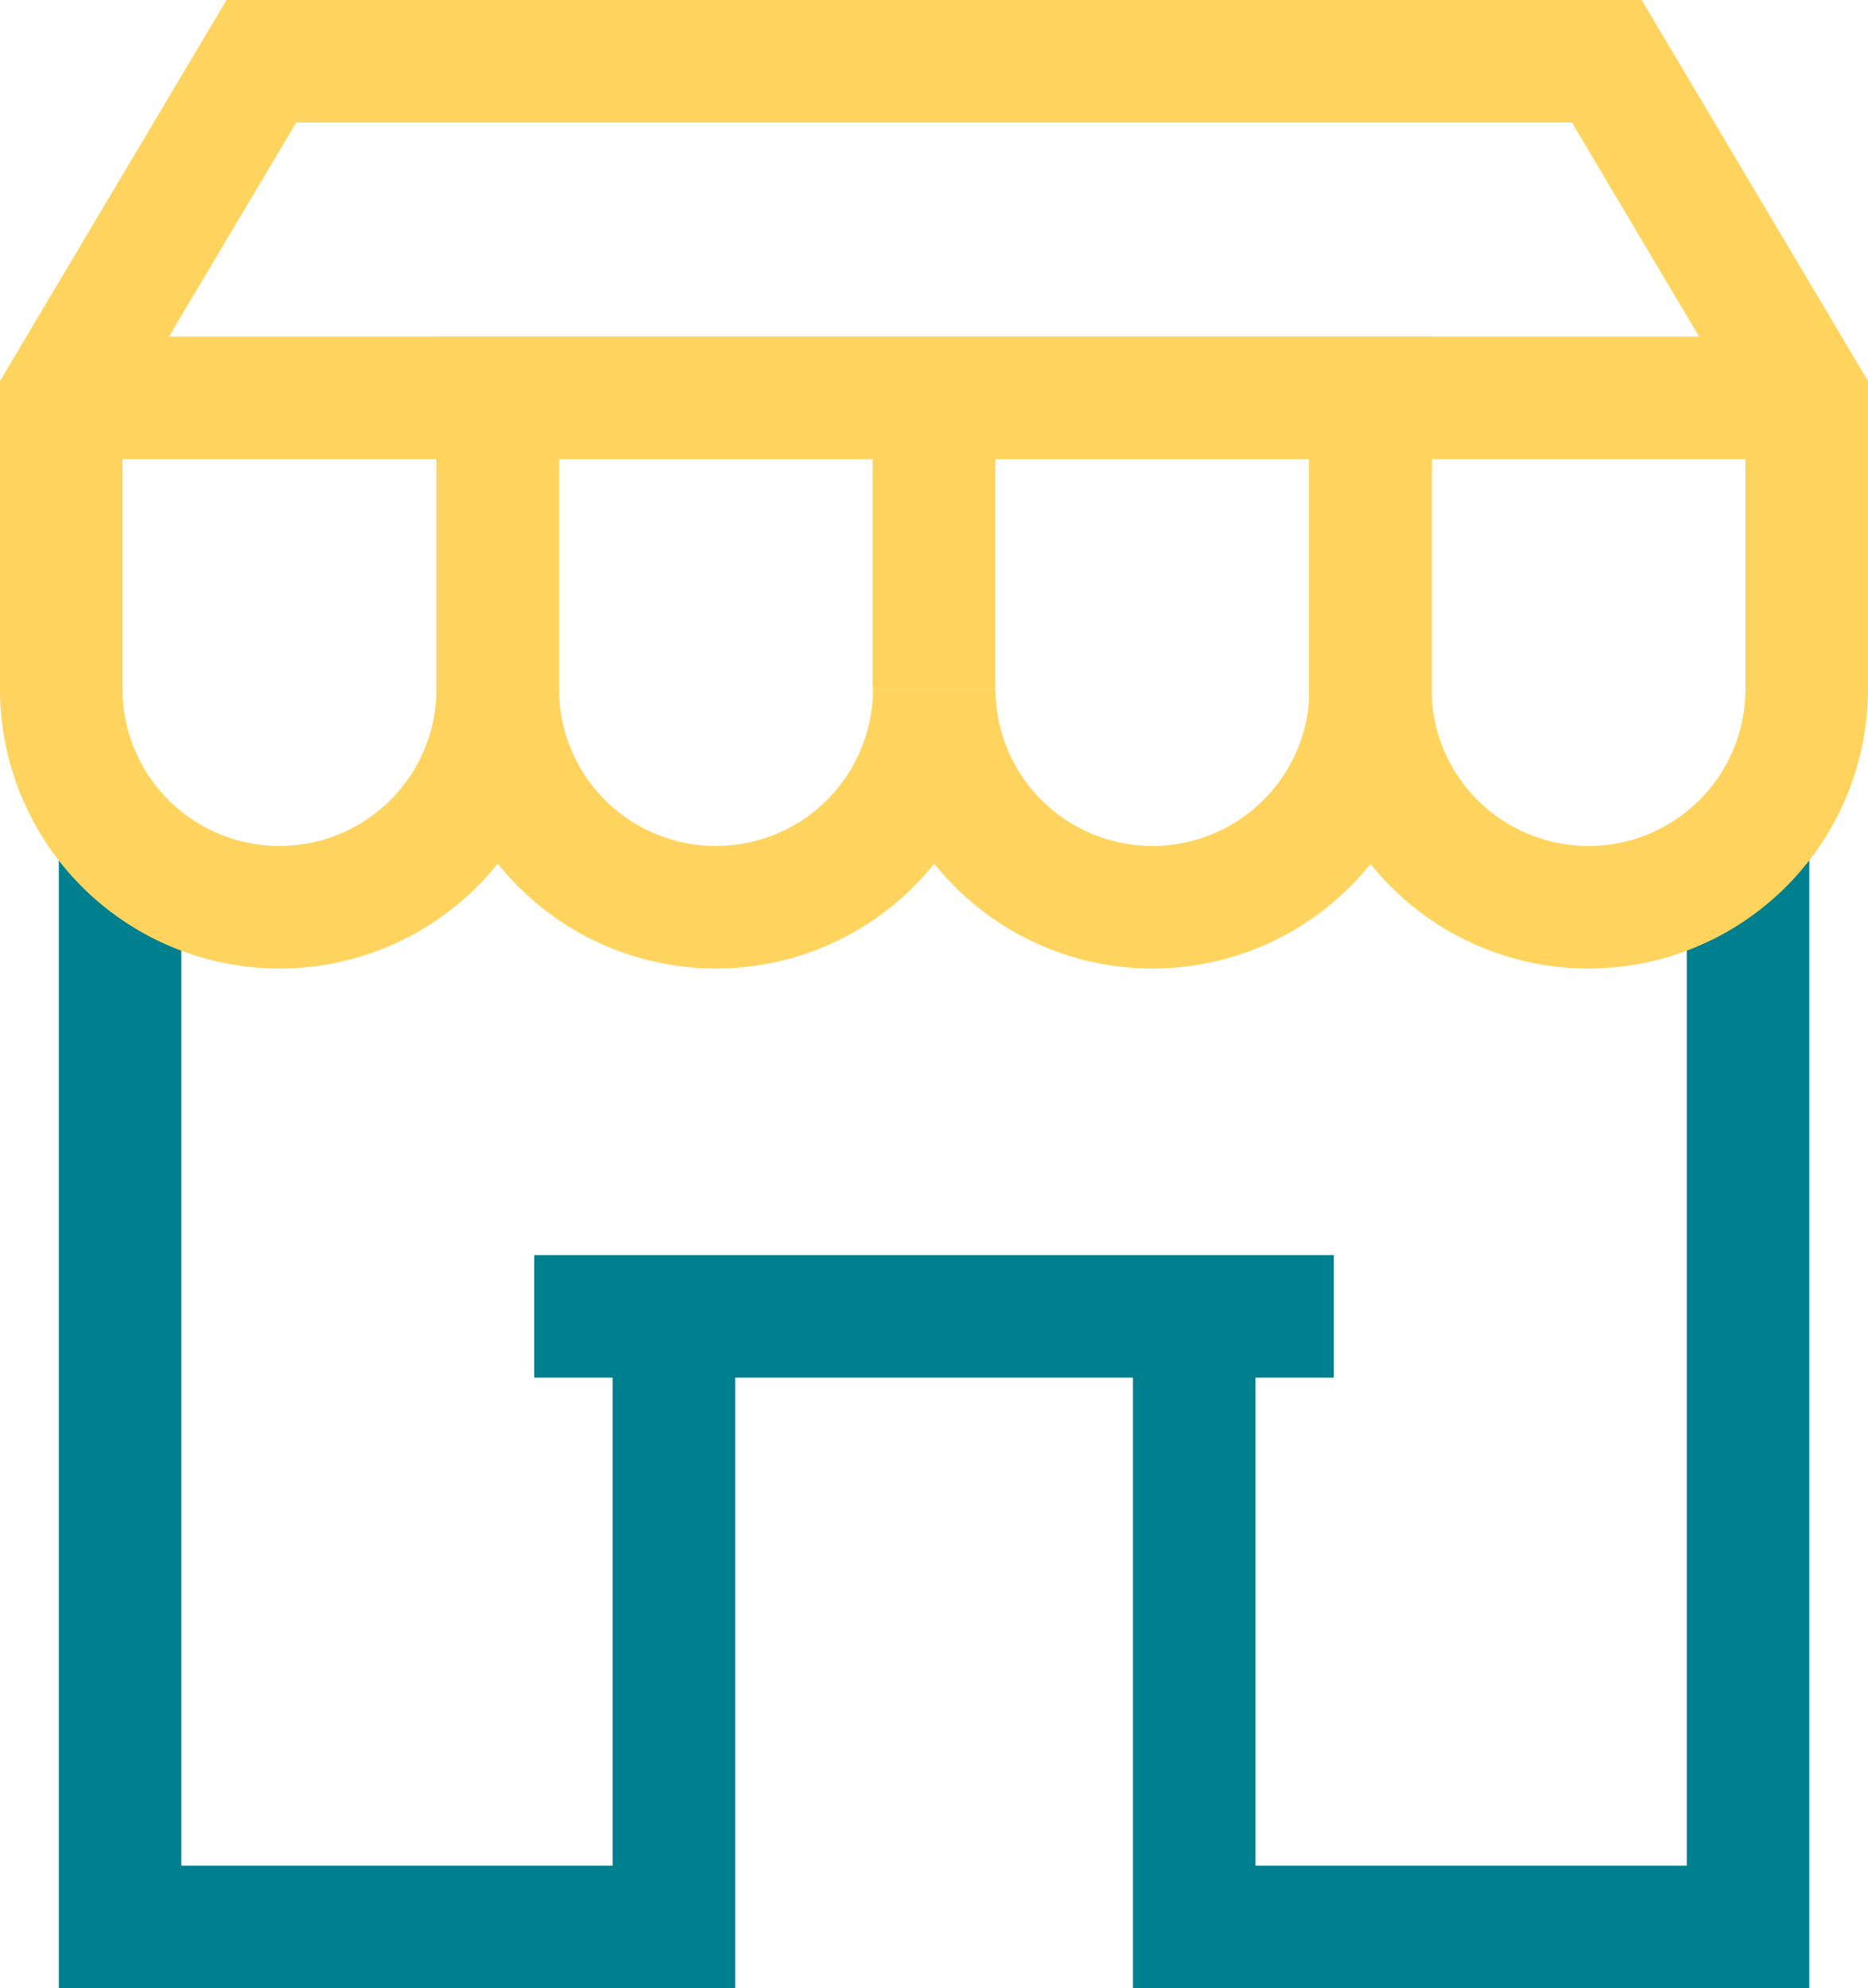 <svg xmlns="http://www.w3.org/2000/svg" width="53.359" height="56.78" viewBox="0 0 53.359 56.78">
  <g id="Grupo_157" data-name="Grupo 157" transform="translate(1.75 1.75)">
    <path id="Caminho_62" data-name="Caminho 62" d="M23.68,62.63V80.066H7.86V48.96" transform="translate(-6.18 -26.786)" fill="none" stroke="#00808f" stroke-miterlimit="10" stroke-width="3.5"/>
    <path id="Caminho_63" data-name="Caminho 63" d="M85.2,48.96V80.066H69.38V62.63" transform="translate(-37.017 -26.786)" fill="none" stroke="#00808f" stroke-miterlimit="10" stroke-width="3.5"/>
    <line id="Linha_80" data-name="Linha 80" x1="22.842" transform="translate(13.509 35.844)" fill="none" stroke="#00808f" stroke-miterlimit="10" stroke-width="3.5"/>
    <path id="Caminho_67" data-name="Caminho 67" d="M41.953,23.77H29.49v8.314a6.233,6.233,0,0,0,6.234,6.234h0a6.233,6.233,0,0,0,6.234-6.234,6.233,6.233,0,0,0,6.234,6.234h0a6.233,6.233,0,0,0,6.234-6.234V23.77Z" transform="translate(-17.022 -14.159)" fill="none" stroke="#ffd45e" stroke-miterlimit="10" stroke-width="3.5"/>
    <path id="Caminho_68" data-name="Caminho 68" d="M16.958,14.111v8.314a6.233,6.233,0,0,1-6.234,6.234h0A6.233,6.233,0,0,1,4.49,22.425V14.111L10.206,4.5H48.638l5.711,9.611v8.314a6.233,6.233,0,0,1-6.234,6.234h0a6.233,6.233,0,0,1-6.234-6.234V14.609" transform="translate(-4.49 -4.5)" fill="none" stroke="#ffd45e" stroke-miterlimit="10" stroke-width="3.5"/>
    <line id="Linha_83" data-name="Linha 83" x2="49.854" transform="translate(0.004 9.611)" fill="none" stroke="#ffd45e" stroke-miterlimit="10" stroke-width="3.5"/>
    <line id="Linha_84" data-name="Linha 84" y1="8.314" transform="translate(24.928 9.611)" fill="none" stroke="#ffd45e" stroke-miterlimit="10" stroke-width="3.5"/>
  </g>
</svg>
